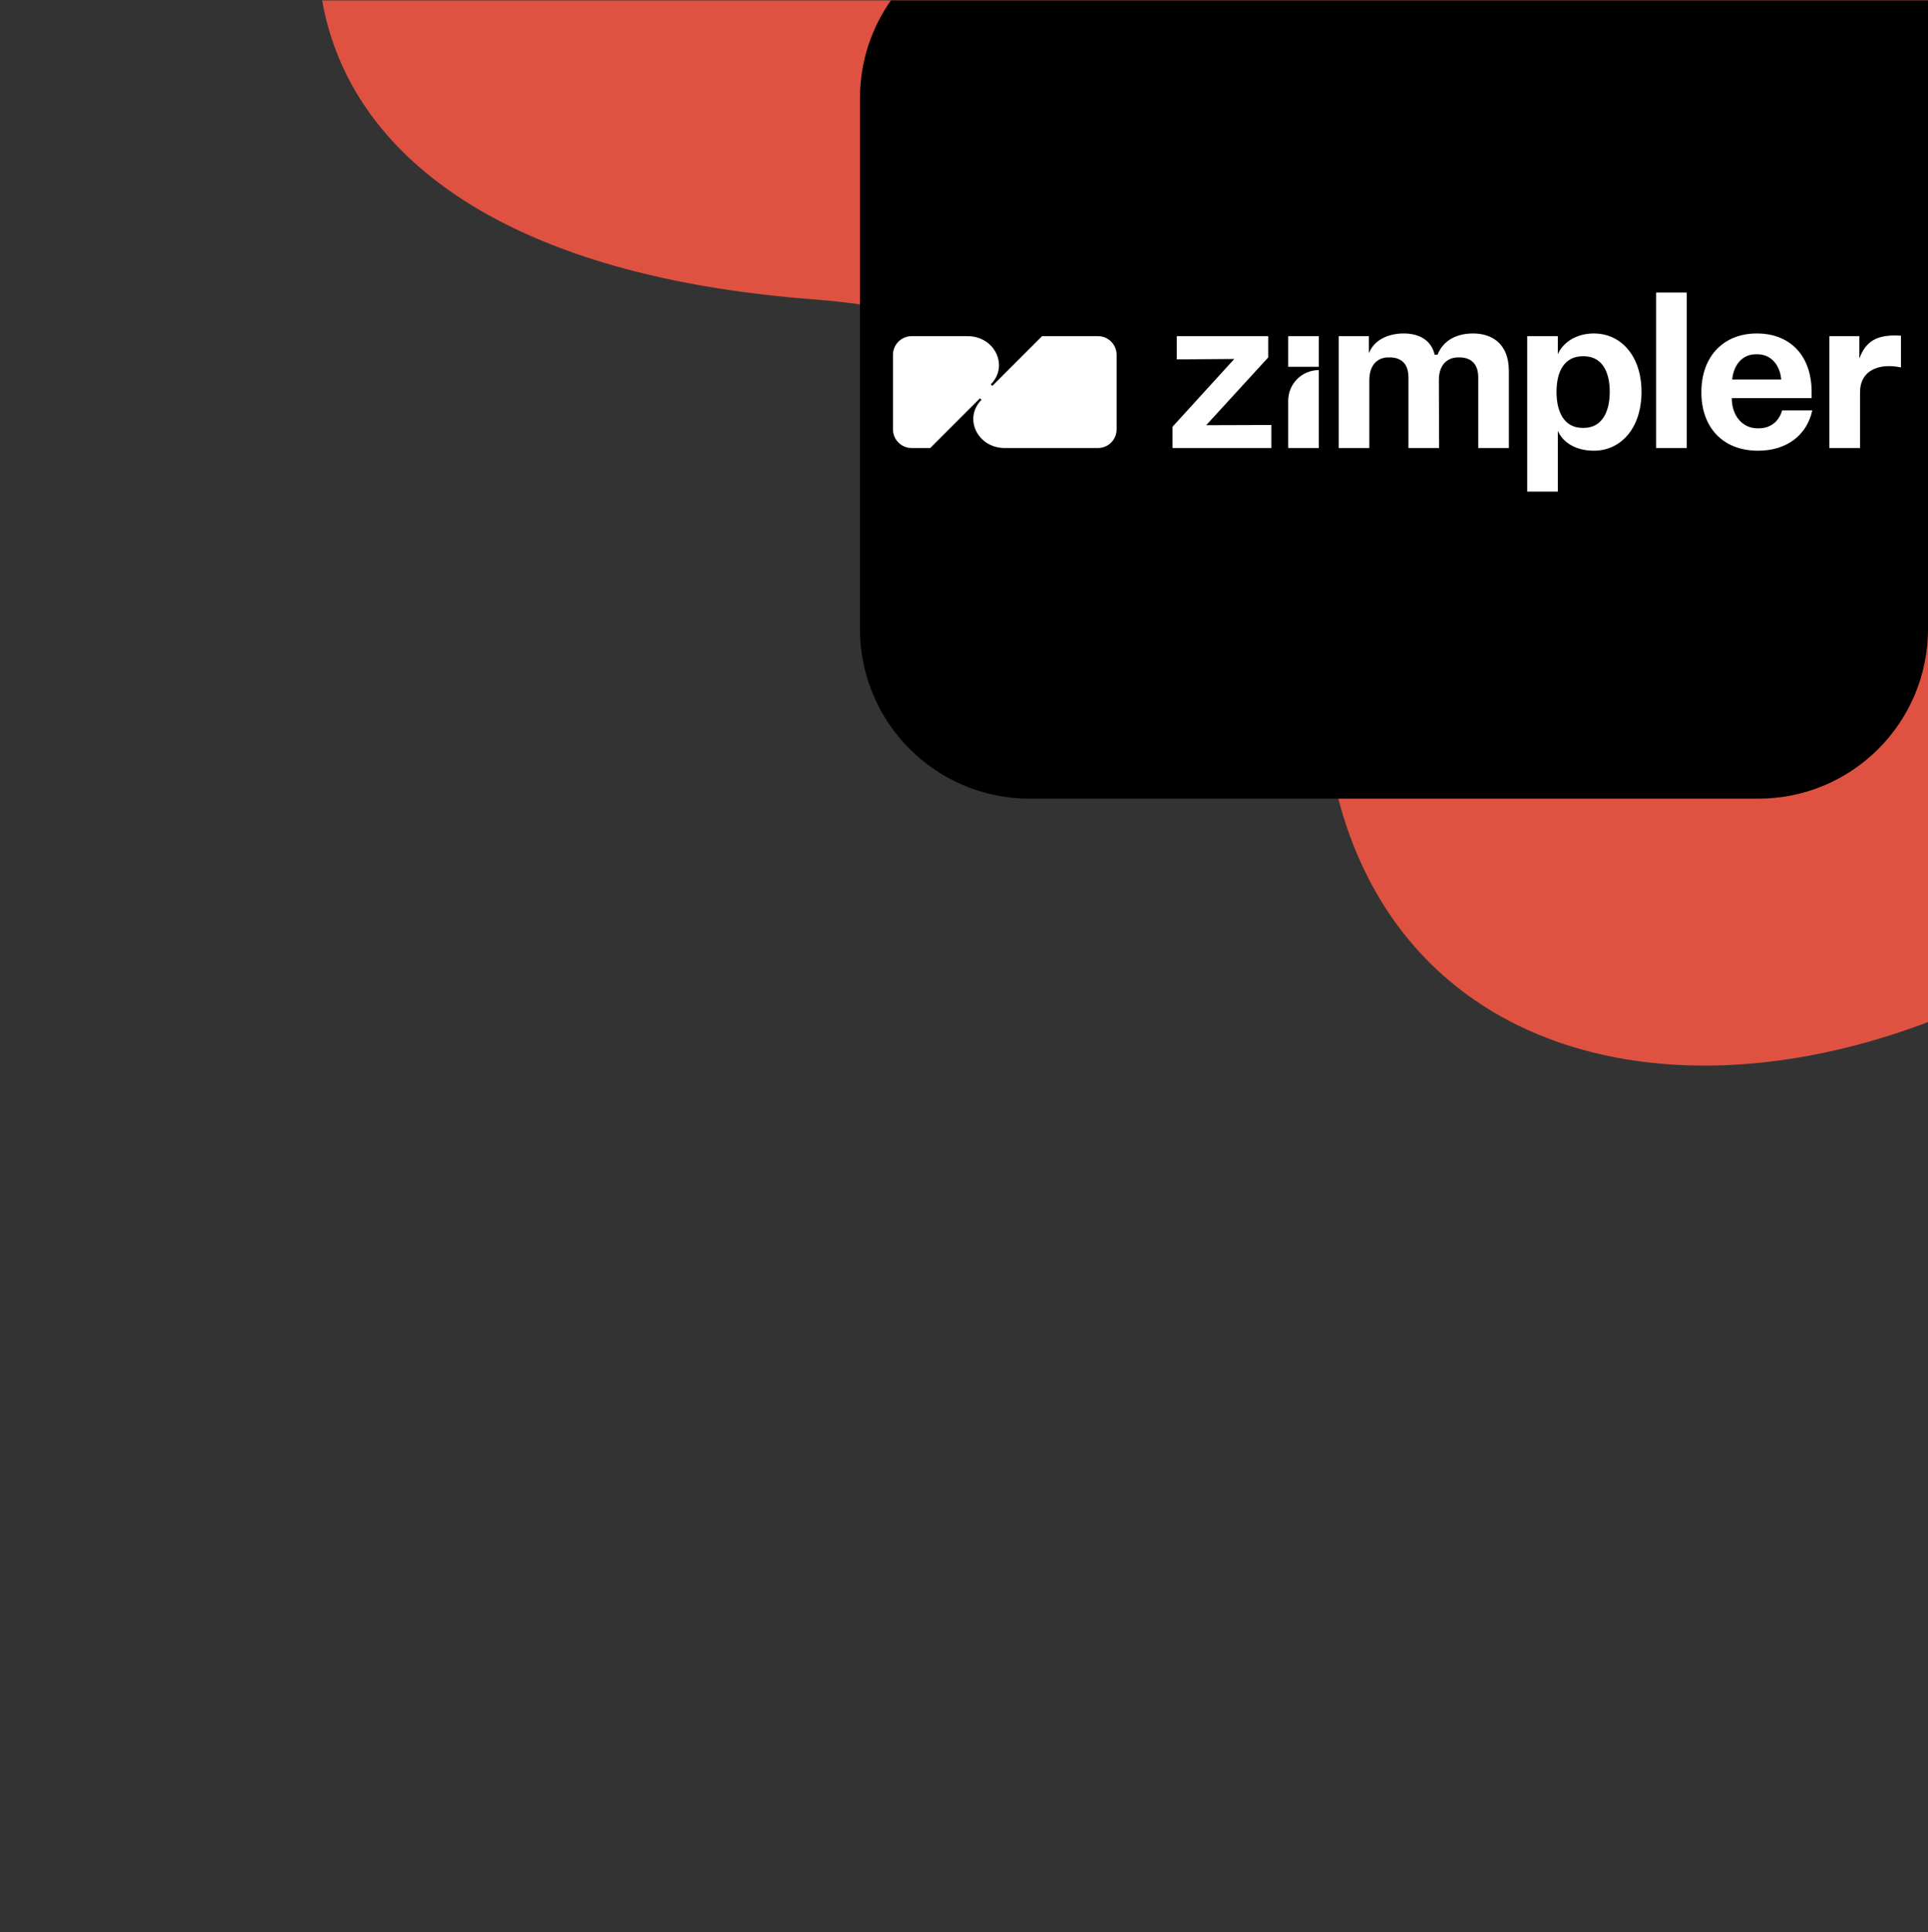 <svg width="500" height="501" viewBox="0 0 500 501" fill="none" xmlns="http://www.w3.org/2000/svg">
<rect x="0" y="0" width="500" height="501" fill="#333333" stroke="none"/>
<g clip-path="url(#clip0_2297_47454)">
<path fill-rule="evenodd" clip-rule="evenodd" d="M638.039 -51.669C589.363 -144.284 495.425 -187.848 417.487 -199.897C313.075 -216.037 188.376 -182.084 116.53 -94.296C54.123 -18.041 72.563 67.082 210.915 77.627C300.249 84.437 335.948 146.53 344.997 197.63C364.335 306.84 512.108 300.628 599.773 189.953C687.435 79.278 657.846 -13.988 638.039 -51.669Z" fill="#DF5241"/>
<path d="M500 163.109C500 187.41 480.301 207.109 456 207.109H267.018C242.717 207.109 223.018 187.41 223.018 163.109V25.447C223.018 1.147 242.717 -18.553 267.018 -18.553H500V163.109Z" fill="black"/>
<g clip-path="url(#clip1_2297_47454)">
<path d="M289.577 92.01V111.343C289.577 112.625 289.067 113.854 288.161 114.761C287.255 115.667 286.025 116.176 284.743 116.176H260.577C253.454 116.176 249.814 108.406 254.536 103.683L254.137 103.284L241.245 116.176H236.411C235.129 116.176 233.9 115.667 232.994 114.761C232.087 113.854 231.578 112.625 231.578 111.343V92.01C231.578 90.728 232.087 89.499 232.994 88.593C233.9 87.686 235.129 87.177 236.411 87.177H250.911C258.025 87.177 261.67 94.946 256.946 99.669L257.348 100.071L270.244 87.177H284.743C286.025 87.177 287.255 87.686 288.161 88.593C289.067 89.499 289.577 90.728 289.577 92.01ZM328.897 92.687V87.177H305.176V93.209L320.094 93.093L304.076 110.666V116.176H329.712V110.202L312.81 110.26L328.897 92.687ZM382.026 86.481C377.386 86.481 374.138 88.569 372.804 91.991H372.05C371.239 88.279 368.106 86.481 364.046 86.481C360.218 86.481 356.449 87.989 354.999 91.585V87.177H347.169V116.176H355.115V98.603C355.115 94.369 357.494 92.687 360.045 92.687H360.393C362.887 92.687 365.265 93.847 365.265 97.907V116.176H373.21L373.152 98.545C373.152 94.369 375.588 92.687 378.14 92.687H378.489C380.982 92.687 383.36 93.905 383.36 97.849V116.176H391.306V96.283C391.306 88.627 386.376 86.481 382.026 86.481ZM425.7 101.619C425.7 110.956 420.422 116.872 413.347 116.872C408.243 116.872 405.111 114.378 404.009 111.71V127.486H396.063V87.177H404.009V91.875C405.169 89.091 408.475 86.481 413.347 86.481C420.364 86.481 425.7 92.281 425.7 101.619ZM417.465 101.619C417.465 96.167 415.319 92.397 410.737 92.397H410.447C405.807 92.397 403.661 96.167 403.661 101.619C403.661 107.07 405.806 110.956 410.447 110.956H410.737C415.26 110.956 417.464 107.07 417.464 101.619H417.465ZM429.491 116.176H437.436V75.867H429.491V116.176ZM462.163 106.432H469.993C468.601 112.812 463.382 116.93 455.783 116.872C446.677 116.814 441.225 110.724 441.225 101.735C441.225 92.281 447.083 86.481 455.609 86.481C464.193 86.481 469.819 92.165 469.819 101.619V103.243H449.114V103.533C449.23 107.882 451.898 111.072 455.842 111.072H456.074C459.496 111.072 461.468 108.926 462.164 106.432H462.163ZM449.229 98.429H461.932C461.642 94.833 459.437 91.875 455.725 91.875H455.377C451.608 91.875 449.52 94.949 449.23 98.429H449.229ZM491.537 87.003C487.014 87.003 483.94 88.221 482.2 92.977V87.177H474.428V116.176H482.374V101.735C482.374 96.863 485.912 94.949 489.855 94.949C491.073 94.949 491.885 95.065 492.987 95.297V87.061C492.755 87.061 492.117 87.003 491.537 87.003ZM334.075 103.919V116.176H342.017V95.976C339.91 95.976 337.89 96.814 336.401 98.303C334.911 99.793 334.075 101.813 334.075 103.92V103.919ZM334.075 95.119H342.017V87.177H334.075V95.119Z" fill="white"/>
</g>
</g>
<defs>
<clipPath id="clip0_2297_47454">
<rect width="500" height="500" fill="white" transform="translate(500 500.109) rotate(-180)"/>
</clipPath>
<clipPath id="clip1_2297_47454">
<rect width="261.409" height="51.619" fill="white" transform="translate(231.578 75.867)"/>
</clipPath>
</defs>
</svg>
